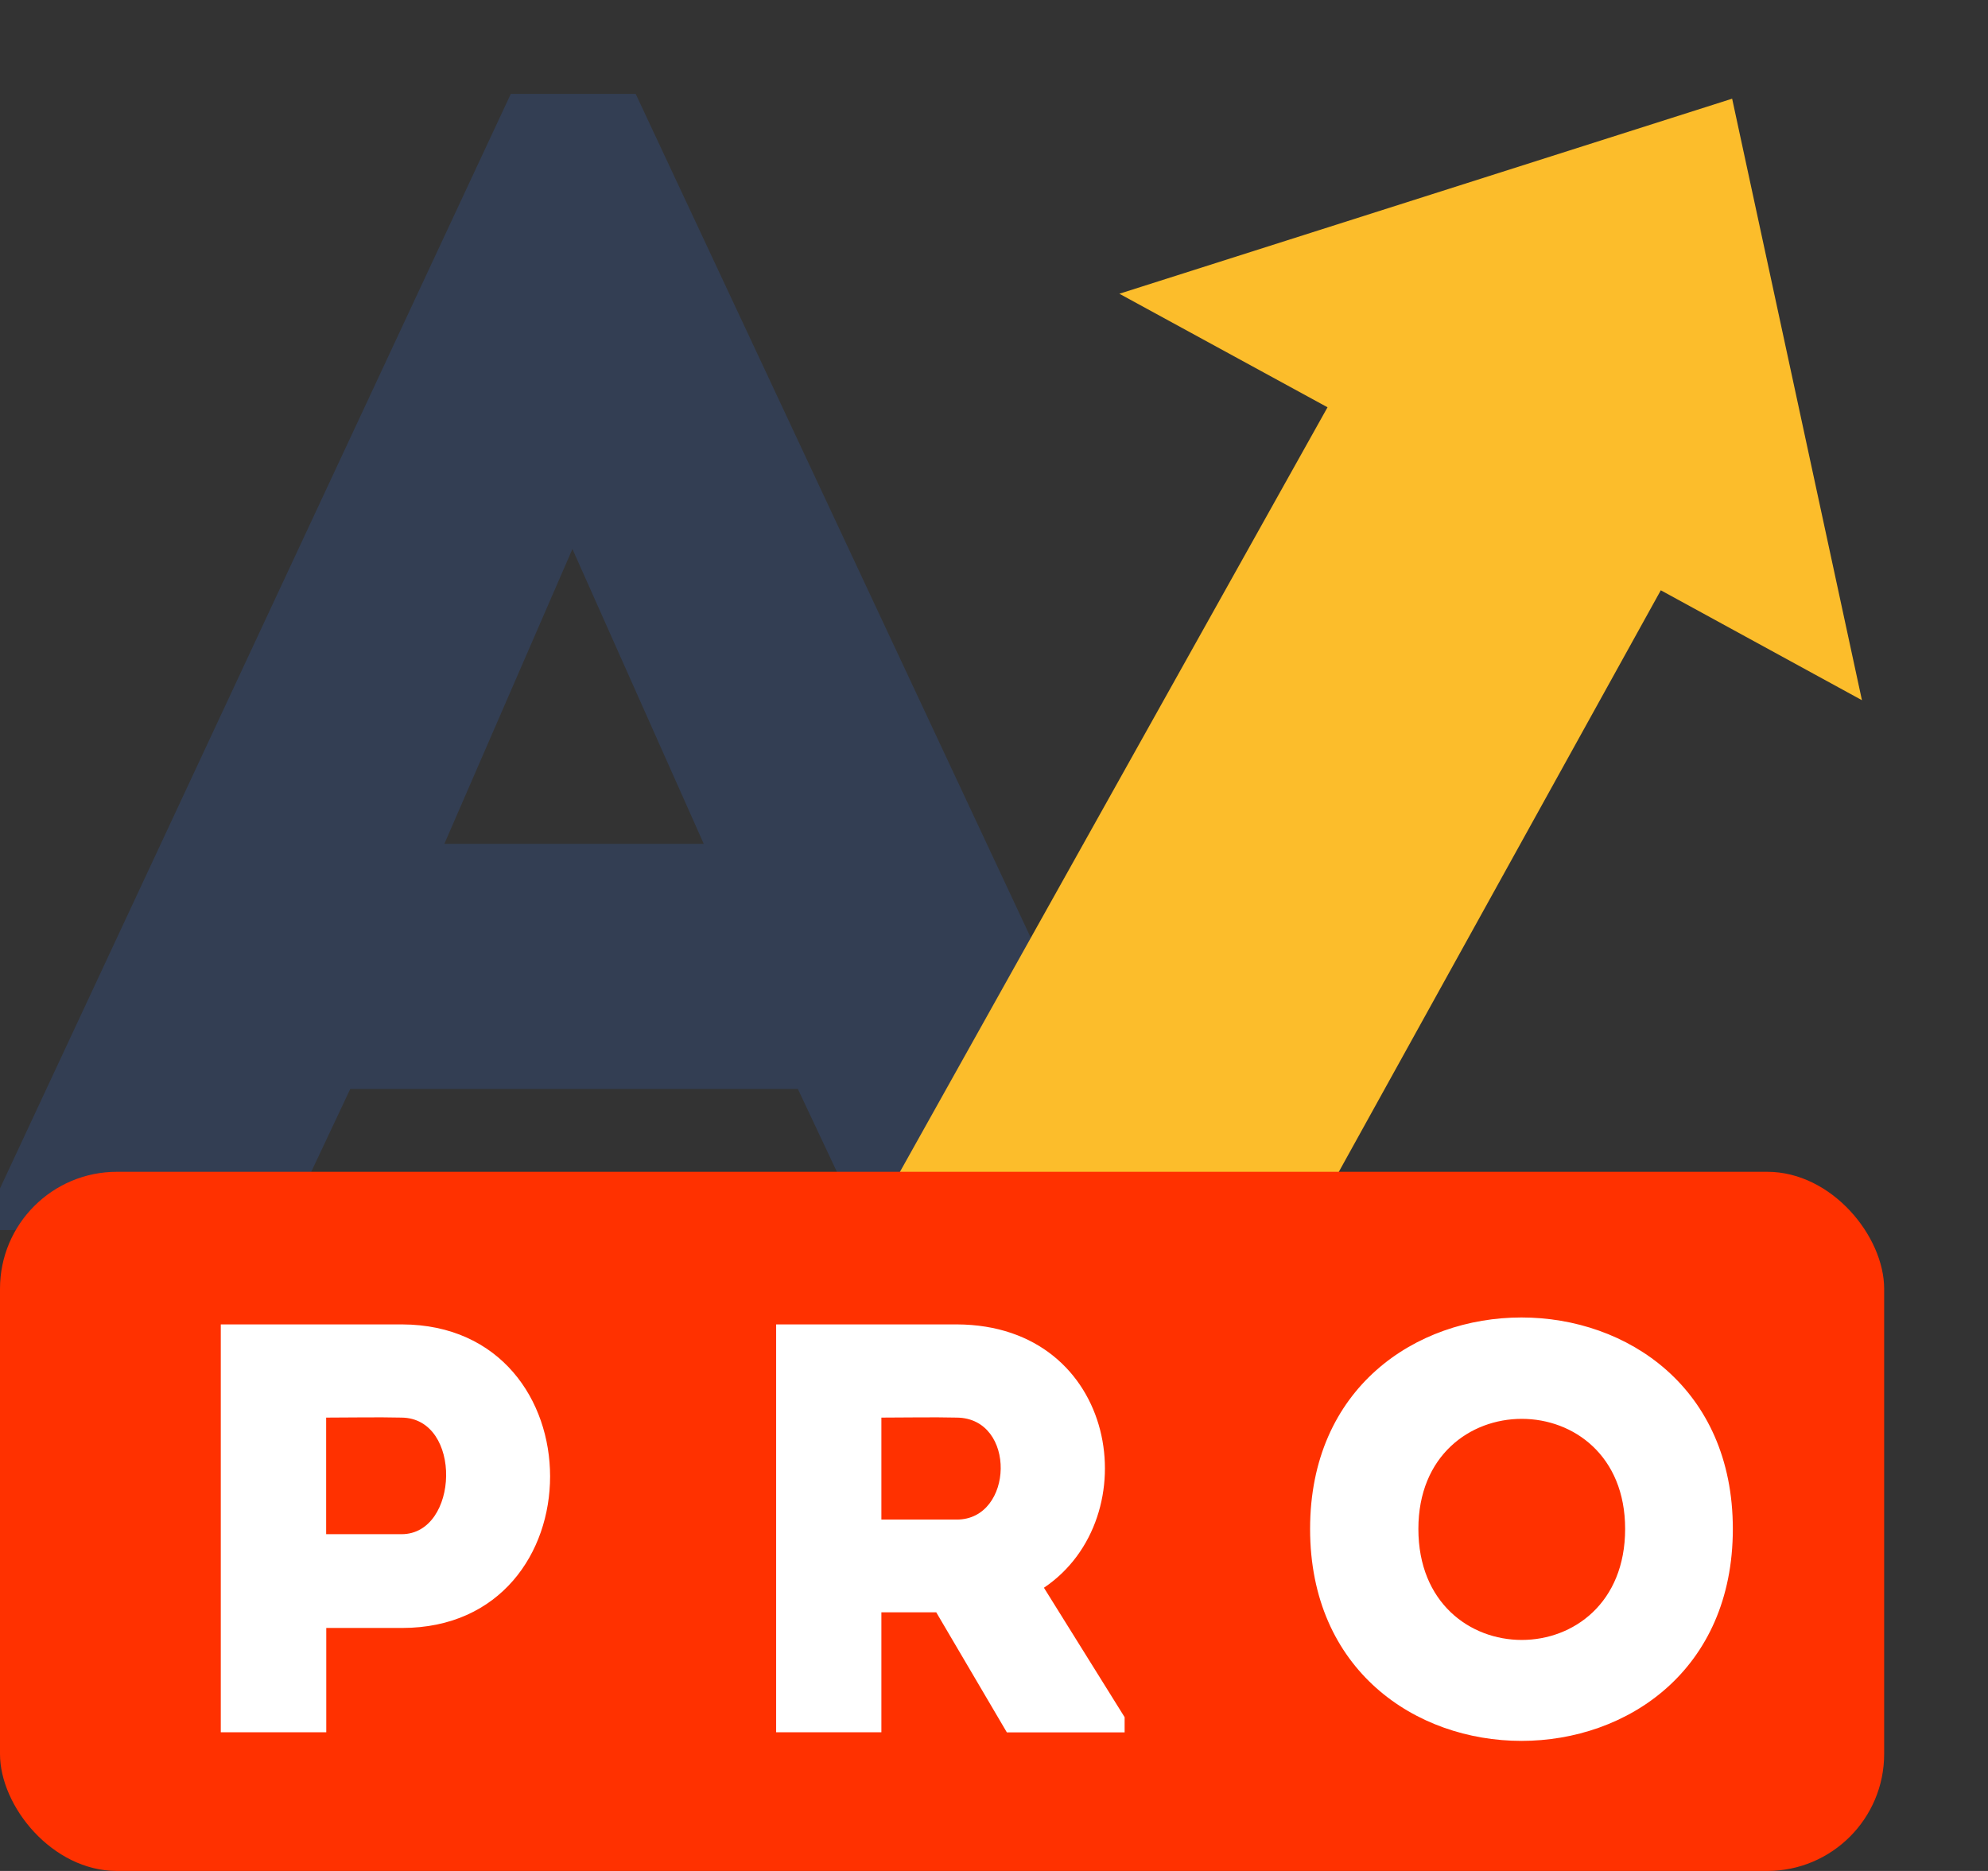<svg xmlns="http://www.w3.org/2000/svg" width="17" height="16" viewBox="0 0 17 16">
    <rect x="0" y="0" width="17" height="16" fill="#333333" stroke="none"/>
    <g fill="none" fill-rule="nonzero" transform="translate(0 -1)">
        <path fill="#333E53" d="M7.391 11.519l-.568-1.206H2.995l-.568 1.206H0v-.356l4.368-9.36h1.068l4.382 9.36v.356H7.391zM6.018 8.216L4.895 5.695 3.8 8.216h2.218z"/>
        <path fill="#FCBD2B" d="M9.572 3.512l5.24-1.668 1.11 5.144-1.72-.94-3.045 5.5-3.767.02 3.962-7.085z"/>
        <rect width="16.112" height="5.979" y="11.021" fill="#FF3100" rx="1"/>
        <path fill="#FFF" d="M2.79 15.814h-.902v-3.488h1.55c1.688.005 1.688 2.596 0 2.596H2.79v.892zm.644-1.694c.493 0 .523-.992 0-.997-.212-.005-.438 0-.645 0v.997h.645zm5.493.458l.69 1.107v.13H8.61l-.604-1.027h-.469v1.026h-.9v-3.488h1.545c1.384.005 1.636 1.654.745 2.252zm-.745-.583c.488 0 .513-.867 0-.872-.212-.005-.433 0-.645 0v.872h.645zM14.818 14.075c0-2.411-3.615-2.411-3.615 0 0 2.417 3.615 2.417 3.615 0zm-2.689 0c0-1.255 1.768-1.255 1.768 0 0 1.266-1.768 1.266-1.768 0z"/>
    </g>
</svg>
